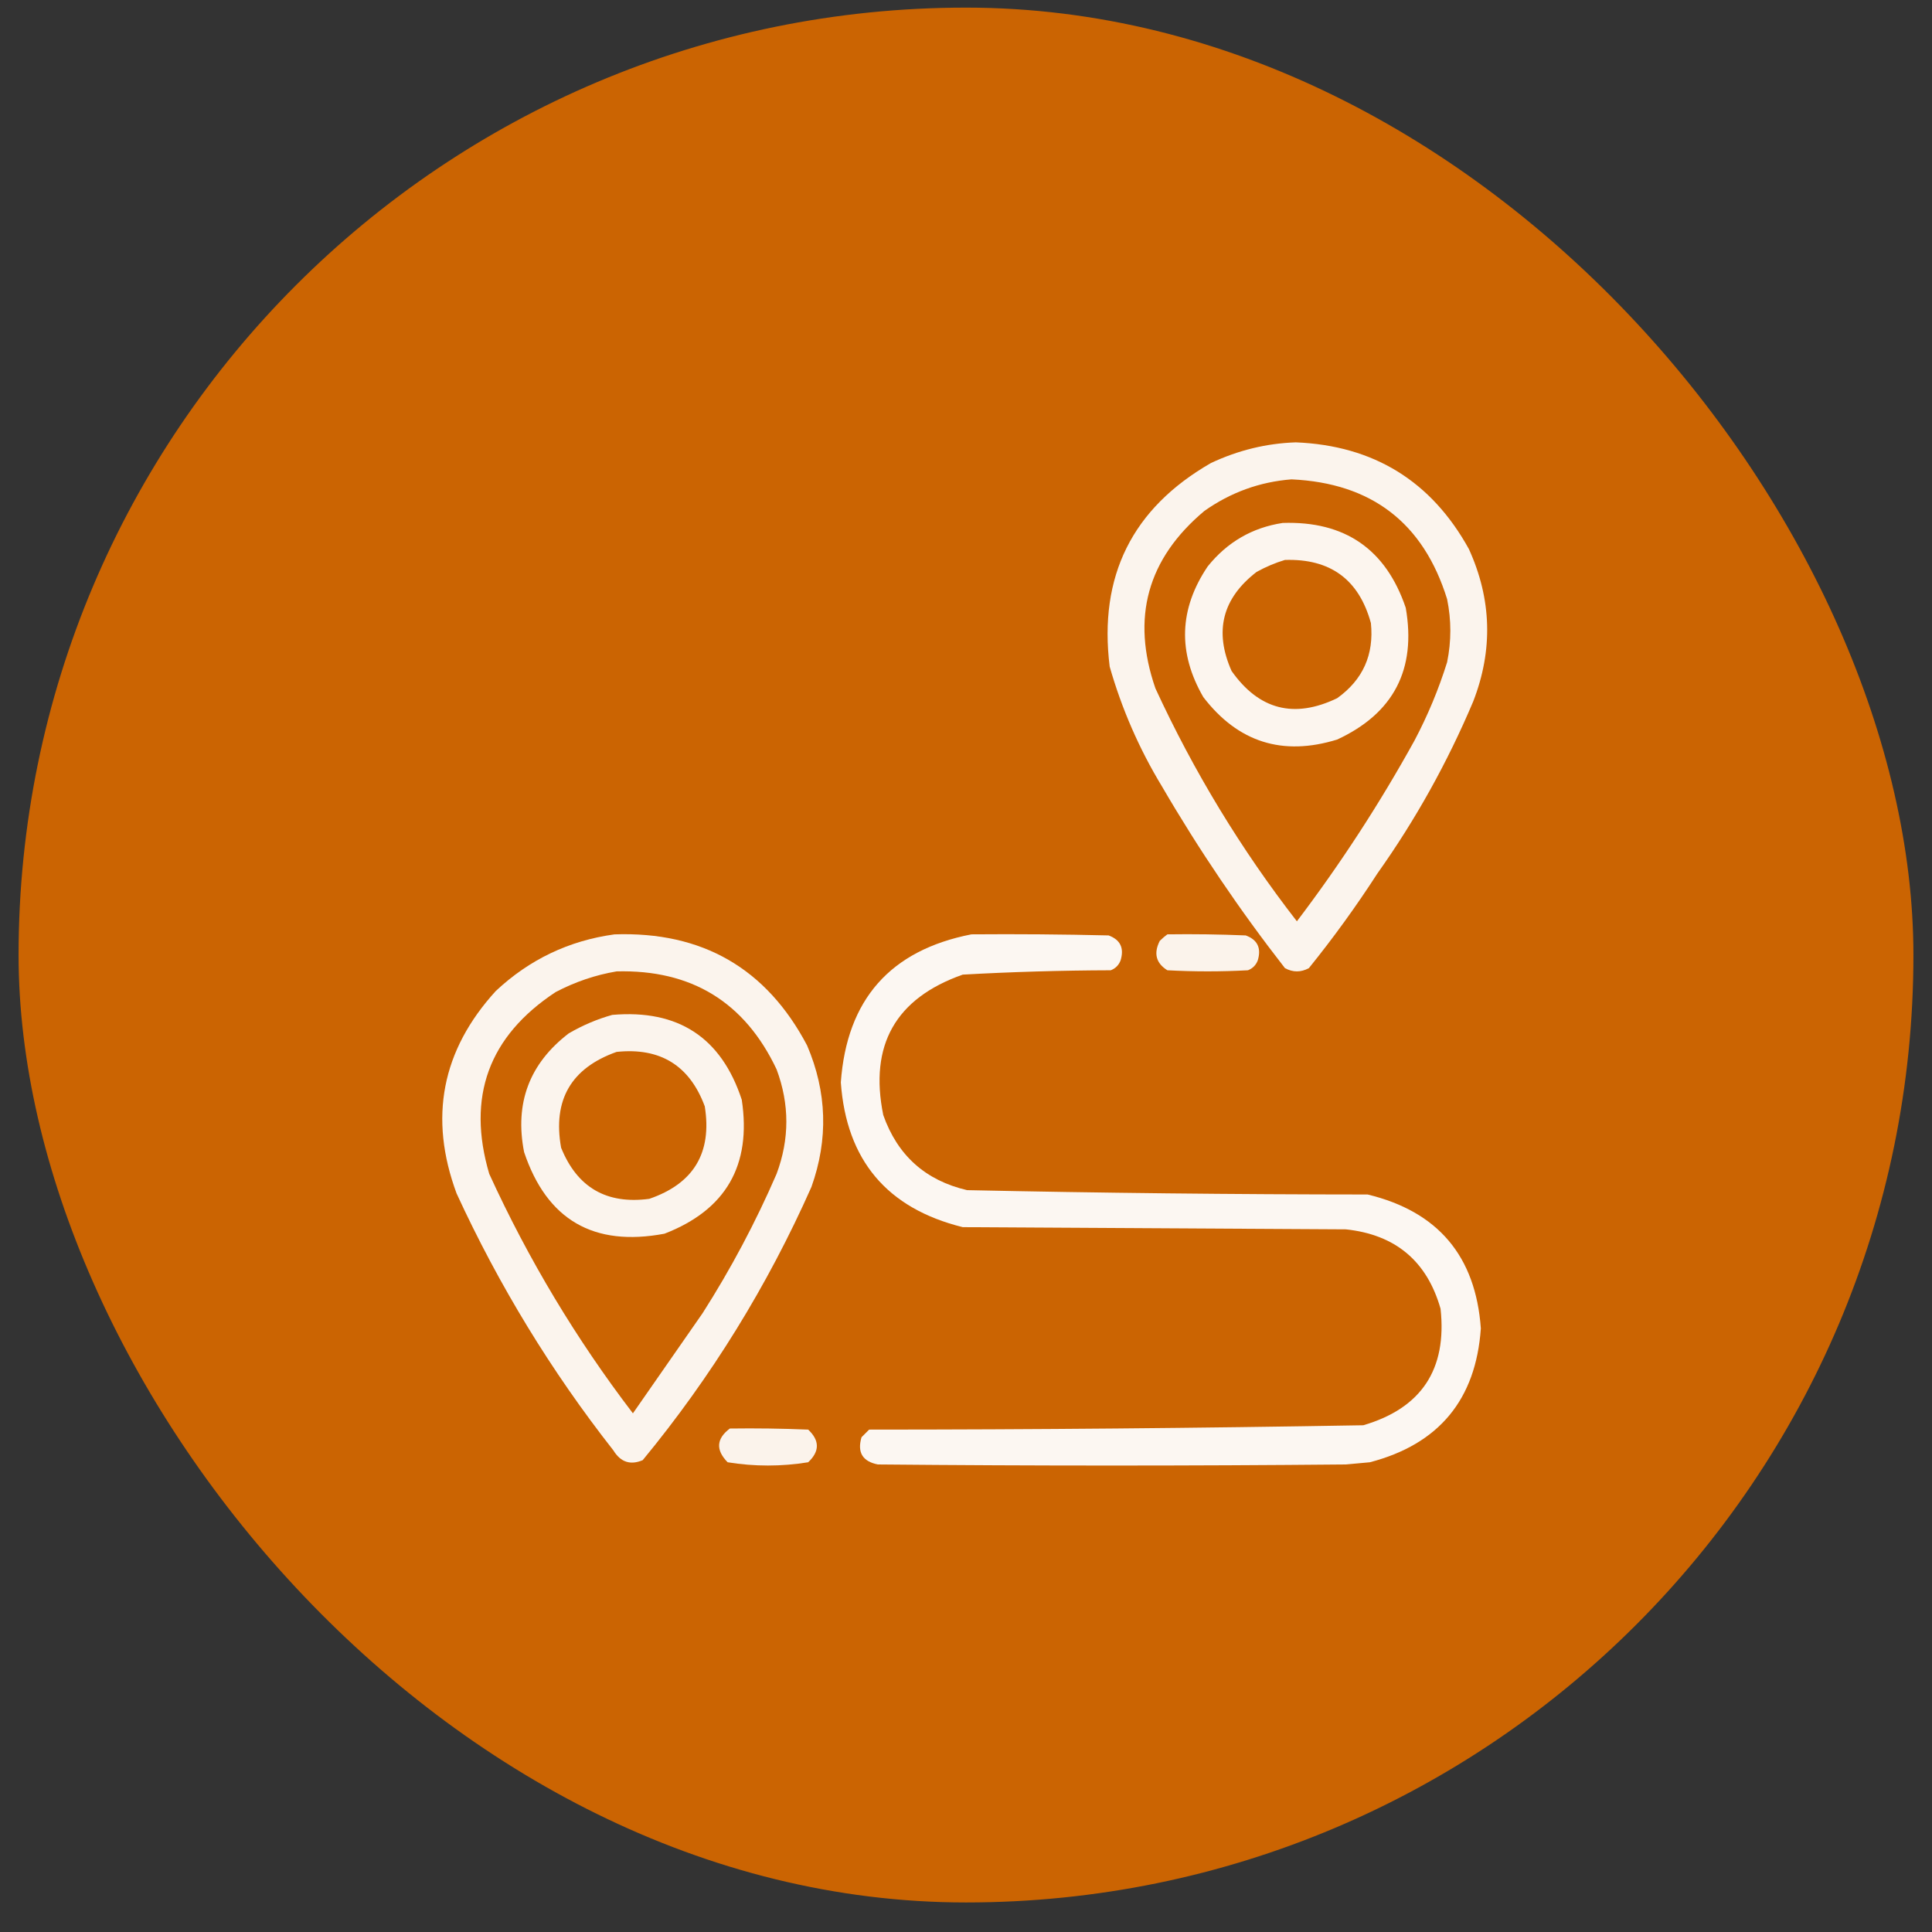 <svg width="52" height="52" viewBox="0 0 52 52" fill="none" xmlns="http://www.w3.org/2000/svg">
<rect x="0" y="0" width="52" height="52" fill="#333333" stroke="none"/>
<rect x="0.5" y="0.205" width="51" height="51" rx="25.5" fill="#CB6402"/>
<path opacity="0.929" fill-rule="evenodd" clip-rule="evenodd" d="M34.877 11.906C36.972 11.992 38.525 12.949 39.535 14.777C40.15 16.128 40.189 17.495 39.652 18.879C38.958 20.522 38.099 22.065 37.074 23.508C36.504 24.39 35.889 25.24 35.229 26.057C35.014 26.174 34.799 26.174 34.584 26.057C33.372 24.502 32.268 22.871 31.273 21.164C30.66 20.153 30.192 19.078 29.867 17.941C29.566 15.507 30.474 13.681 32.592 12.463C33.323 12.119 34.085 11.933 34.877 11.906ZM34.76 12.902C36.917 13 38.313 14.074 38.949 16.125C39.065 16.692 39.065 17.258 38.949 17.824C38.721 18.554 38.428 19.257 38.07 19.934C37.131 21.634 36.076 23.255 34.906 24.797C33.402 22.86 32.133 20.77 31.098 18.527C30.441 16.63 30.881 15.039 32.416 13.752C33.125 13.252 33.906 12.969 34.76 12.902Z" fill="white"/>
<path opacity="0.932" fill-rule="evenodd" clip-rule="evenodd" d="M34.525 14.075C36.198 14.02 37.302 14.782 37.836 16.36C38.125 18.018 37.51 19.2 35.99 19.905C34.521 20.359 33.32 19.978 32.387 18.762C31.695 17.564 31.734 16.392 32.504 15.247C33.031 14.59 33.705 14.2 34.525 14.075ZM34.584 15.071C34.325 15.148 34.071 15.256 33.822 15.393C32.899 16.104 32.674 16.992 33.148 18.059C33.885 19.105 34.832 19.349 35.99 18.792C36.682 18.296 36.985 17.622 36.898 16.77C36.577 15.598 35.806 15.032 34.584 15.071Z" fill="white"/>
<path opacity="0.929" fill-rule="evenodd" clip-rule="evenodd" d="M16.537 25.149C18.899 25.066 20.628 26.062 21.723 28.138C22.259 29.392 22.298 30.662 21.84 31.946C20.657 34.611 19.143 37.062 17.299 39.3C16.966 39.442 16.703 39.354 16.508 39.036C14.835 36.904 13.429 34.599 12.289 32.122C11.536 30.087 11.887 28.271 13.344 26.673C14.249 25.825 15.313 25.317 16.537 25.149ZM16.596 26.145C18.61 26.093 20.045 26.971 20.902 28.782C21.252 29.72 21.252 30.658 20.902 31.595C20.336 32.901 19.672 34.151 18.91 35.345C18.285 36.243 17.66 37.142 17.035 38.04C15.509 36.043 14.22 33.895 13.168 31.595C12.557 29.522 13.152 27.891 14.955 26.702C15.479 26.427 16.026 26.241 16.596 26.145Z" fill="white"/>
<path opacity="0.946" fill-rule="evenodd" clip-rule="evenodd" d="M26.146 25.148C27.377 25.138 28.608 25.148 29.838 25.177C30.155 25.294 30.262 25.518 30.16 25.851C30.111 25.978 30.023 26.066 29.896 26.115C28.566 26.119 27.238 26.158 25.912 26.232C24.104 26.869 23.391 28.129 23.773 30.012C24.157 31.098 24.909 31.772 26.029 32.033C29.622 32.109 33.216 32.148 36.81 32.15C38.703 32.607 39.718 33.808 39.857 35.754C39.724 37.671 38.728 38.872 36.869 39.357C36.654 39.377 36.44 39.396 36.225 39.416C32.025 39.455 27.826 39.455 23.627 39.416C23.215 39.335 23.068 39.09 23.188 38.683C23.256 38.615 23.324 38.547 23.393 38.478C27.828 38.477 32.261 38.438 36.693 38.361C38.257 37.902 38.95 36.858 38.773 35.226C38.408 33.943 37.558 33.23 36.225 33.088C32.787 33.068 29.35 33.049 25.912 33.029C23.874 32.524 22.78 31.225 22.631 29.133C22.791 26.903 23.962 25.575 26.146 25.148Z" fill="white"/>
<path opacity="0.918" fill-rule="evenodd" clip-rule="evenodd" d="M31.42 25.148C32.124 25.138 32.827 25.148 33.529 25.177C33.846 25.294 33.954 25.518 33.852 25.851C33.803 25.978 33.715 26.066 33.588 26.115C32.865 26.154 32.143 26.154 31.42 26.115C31.113 25.923 31.045 25.66 31.215 25.324C31.282 25.257 31.351 25.199 31.42 25.148Z" fill="white"/>
<path opacity="0.927" fill-rule="evenodd" clip-rule="evenodd" d="M16.479 27.316C18.253 27.163 19.416 27.924 19.965 29.601C20.231 31.365 19.538 32.566 17.885 33.205C15.978 33.565 14.718 32.833 14.106 31.008C13.848 29.691 14.248 28.627 15.307 27.814C15.681 27.596 16.072 27.43 16.479 27.316ZM16.596 28.312C15.371 28.747 14.873 29.606 15.102 30.89C15.535 31.962 16.326 32.42 17.475 32.267C18.671 31.857 19.169 31.027 18.969 29.777C18.561 28.677 17.77 28.189 16.596 28.312Z" fill="white"/>
<path opacity="0.919" fill-rule="evenodd" clip-rule="evenodd" d="M19.643 38.449C20.346 38.439 21.049 38.449 21.752 38.478C22.064 38.771 22.064 39.064 21.752 39.357C21.029 39.474 20.307 39.474 19.584 39.357C19.26 39.026 19.28 38.724 19.643 38.449Z" fill="white"/>
</svg>
